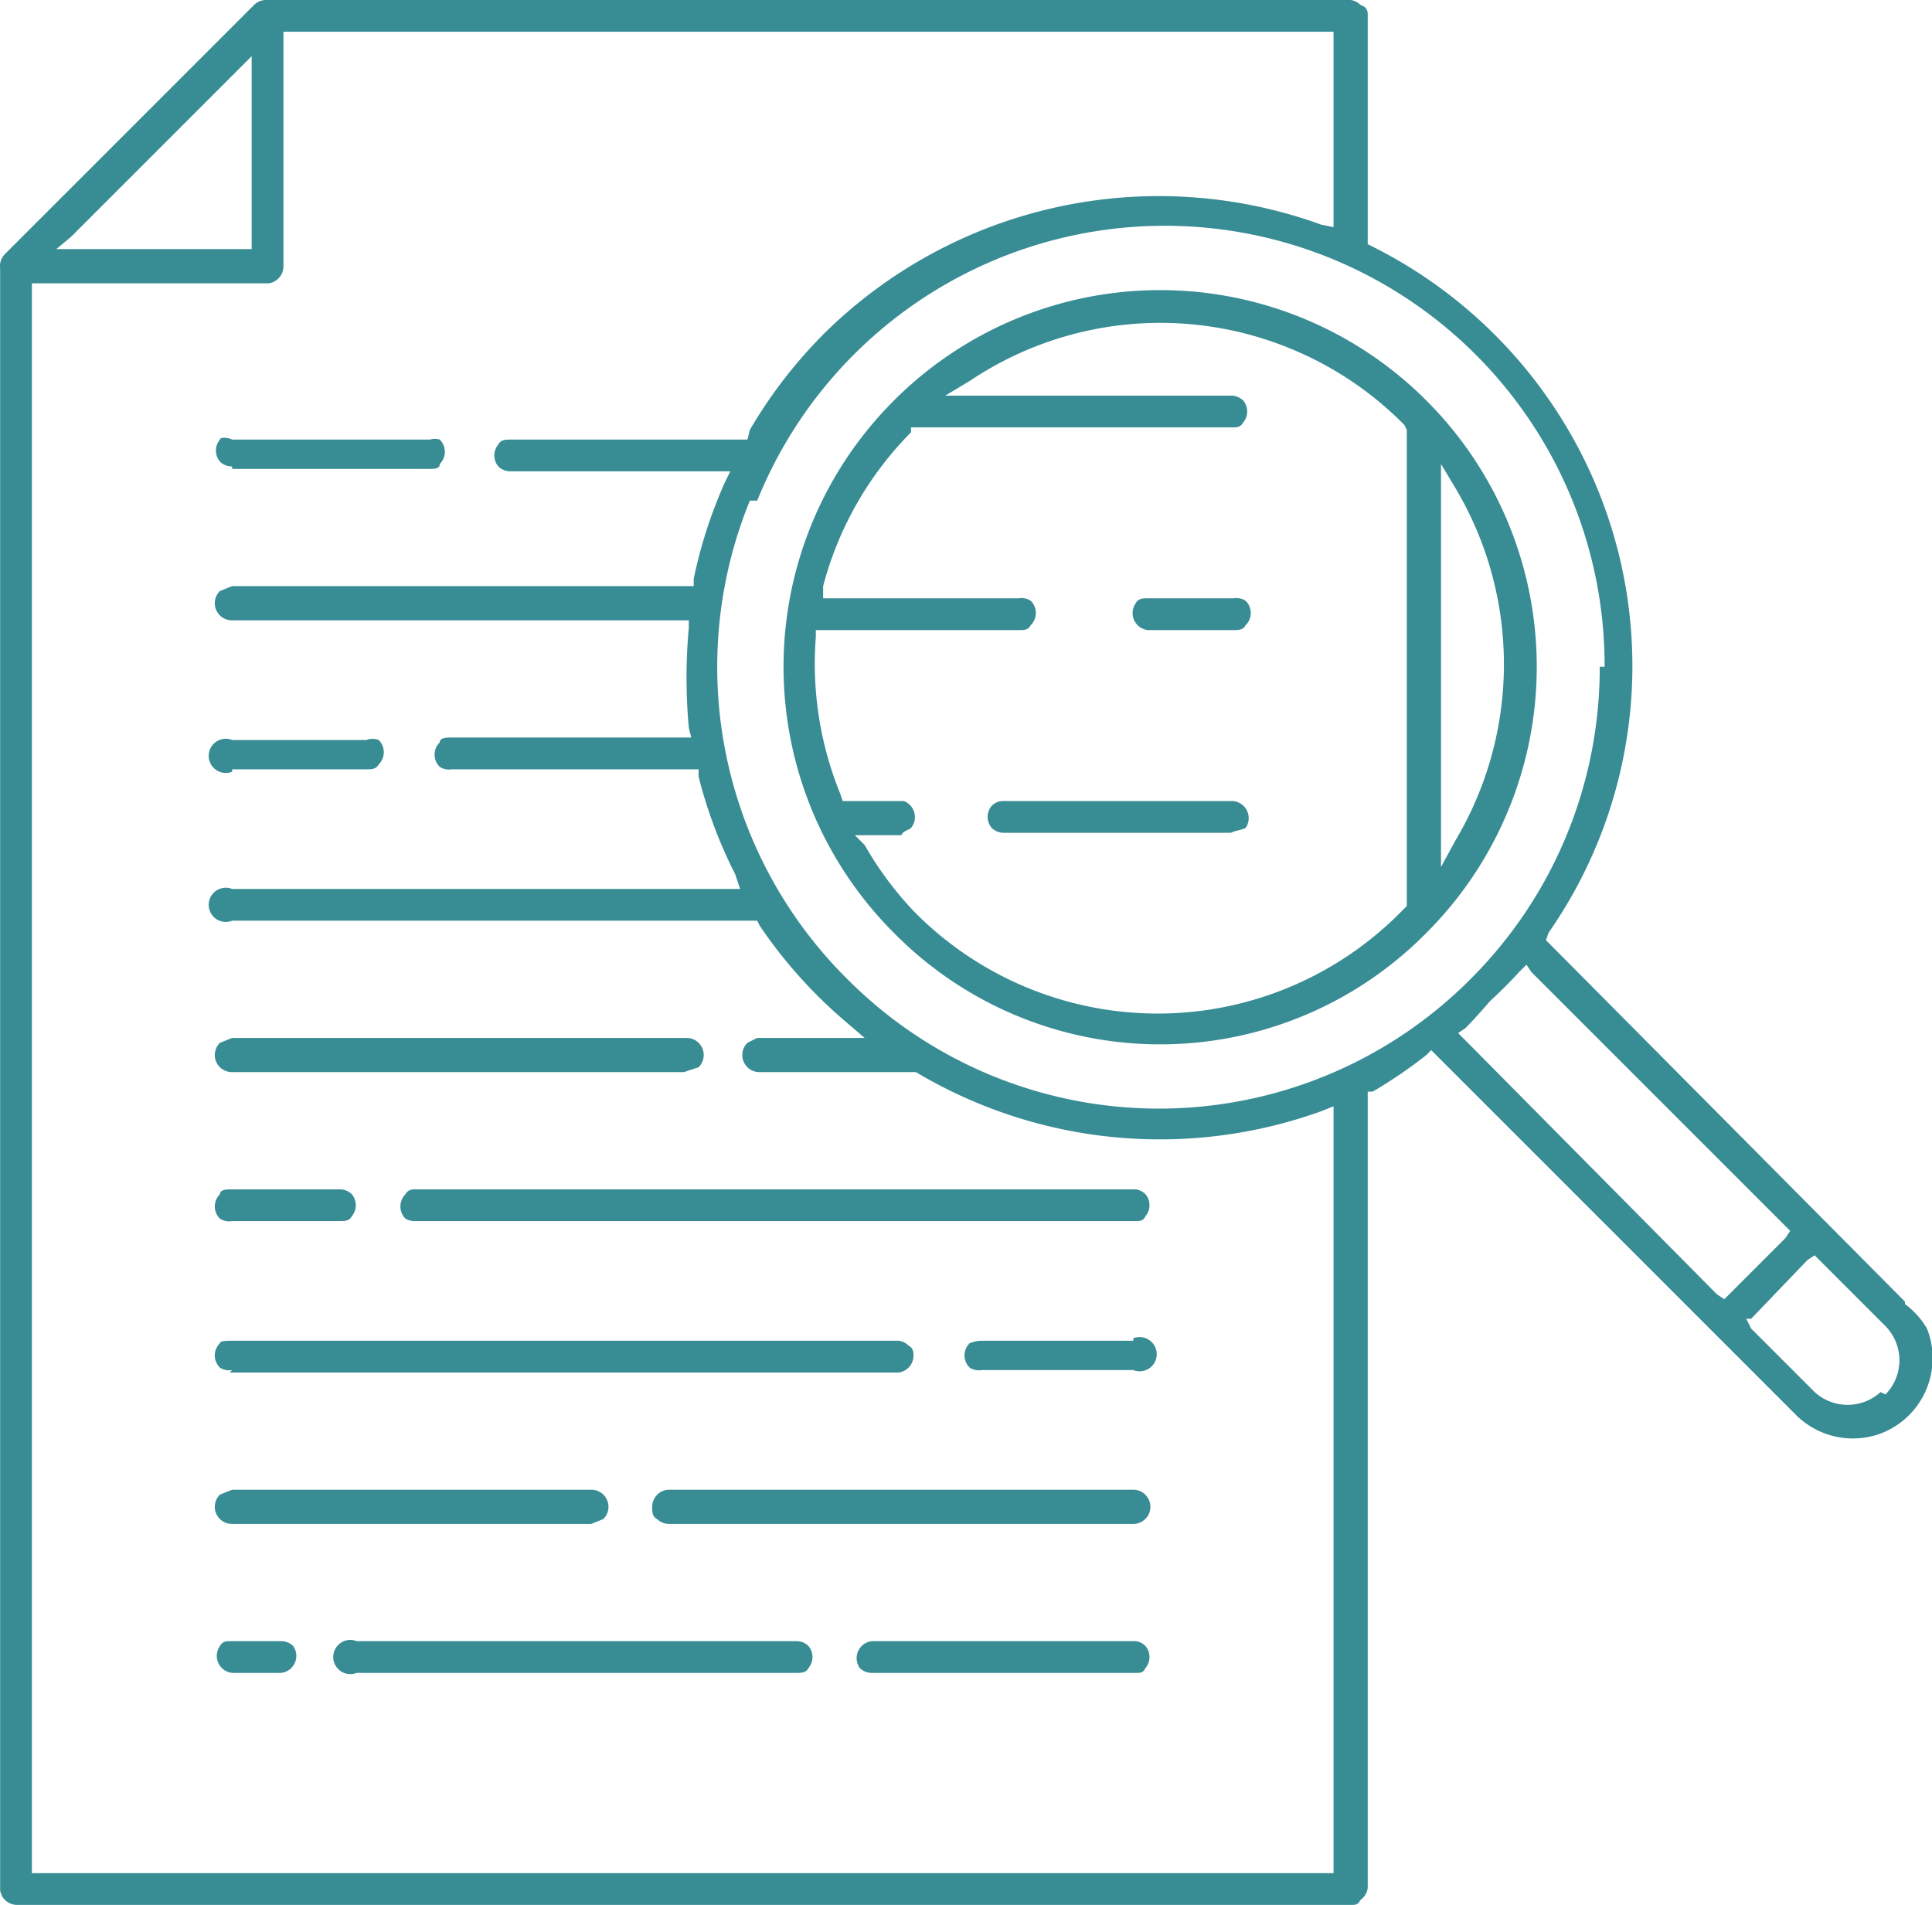 <svg xmlns="http://www.w3.org/2000/svg" width="64.778" height="63.868" shape-rendering="geometricPrecision" text-rendering="geometricPrecision" image-rendering="optimizeQuality" fill-rule="evenodd" clip-rule="evenodd" viewBox="0 0 0.791 0.78"><path fill="#388C94" d="M.366.164a.154.154 0 0 0 0 .218.153.153 0 0 0 .218 0 .154.154 0 0 0 0-.218.154.154 0 0 0-.218 0zm.138.164H.411C.41.328.408.328.406.33a.007.007 0 0 0 0 .009.007.007 0 0 0 .005.002h.093C.506.34.508.34.51.339A.007.007 0 0 0 .504.328zm0-.083H.47c-.002 0-.004 0-.005.002A.007.007 0 0 0 .47.258h.035c.002 0 .004 0 .005-.002a.007.007 0 0 0 0-.01.007.007 0 0 0-.005-.001zm-.41.317h.274A.007.007 0 0 0 .374.555c0-.001 0-.003-.002-.004A.007.007 0 0 0 .368.549H.095C.093.549.09.549.09.55a.007.007 0 0 0 0 .01.007.007 0 0 0 .005.001zm.37-.013h-.06C.4.549.4.549.397.55a.007.007 0 0 0 0 .01.007.007 0 0 0 .005.001h.062a.007.007 0 1 0 0-.013zm-.35.123h-.02c-.001 0-.003 0-.004.002a.007.007 0 0 0 .005.011h.02A.007.007 0 0 0 .12.674.007.007 0 0 0 .115.672zm.212 0h-.18a.007.007 0 1 0 0 .013h.18c.002 0 .004 0 .005-.002a.007.007 0 0 0 0-.009.007.007 0 0 0-.005-.002zm.139 0H.357a.007.007 0 0 0-.005.011.007.007 0 0 0 .005.002h.108c.002 0 .003 0 .004-.002a.007.007 0 0 0 0-.009.007.007 0 0 0-.004-.002zM.095.624h.147L.247.622a.007.007 0 0 0 0-.01A.007.007 0 0 0 .242.61H.095L.09.612a.007.007 0 0 0 0 .01.007.007 0 0 0 .005.002zM.465.61H.274a.007.007 0 0 0-.007.007c0 .002 0 .004.002.005a.007.007 0 0 0 .005.002h.19a.007.007 0 1 0 0-.014zM.095.5h.044C.141.5.143.5.144.498a.007.007 0 0 0 0-.009.007.007 0 0 0-.005-.002H.095C.093.487.09.487.09.489a.007.007 0 0 0 0 .01A.007.007 0 0 0 .095.5zm.37-.013H.17c-.001 0-.003 0-.004.002a.007.007 0 0 0 0 .01A.007.007 0 0 0 .17.5h.294C.467.5.468.5.469.498a.007.007 0 0 0 0-.009.007.007 0 0 0-.004-.002zM.095.439H.28L.286.437a.007.007 0 0 0 0-.01.007.007 0 0 0-.005-.002H.095L.09.427a.007.007 0 0 0 0 .01.007.007 0 0 0 .005.002zm0-.124H.15c.002 0 .004 0 .005-.002a.007.007 0 0 0 0-.01A.007.007 0 0 0 .15.303H.095a.007.007 0 1 0 0 .013zm0-.123h.08C.178.192.18.192.18.19a.007.007 0 0 0 0-.01A.007.007 0 0 0 .176.18H.095C.093.179.09.179.09.18a.007.007 0 0 0 0 .009.007.007 0 0 0 .005.002zM.78.533L.635.387.633.385.634.382A.191.191 0 0 0 .654.2.193.193 0 0 0 .56.1H.56V.006C.56.005.56.003.557.002A.007.007 0 0 0 .553 0H.109a.007.007 0 0 0-.005.002L.002.104A.007.007 0 0 0 0 .11v.664A.007.007 0 0 0 .007.78h.546C.555.78.556.78.557.778A.007.007 0 0 0 .56.773V.447h.002A.19.19 0 0 0 .584.432L.586.43l.002.002.147.147A.033.033 0 0 0 .77.587.033.033 0 0 0 .789.544.033.033 0 0 0 .78.534zM.655.273a.18.18 0 0 1-.053.128.18.18 0 0 1-.255 0 .18.18 0 0 1-.04-.196H.31a.18.18 0 0 1 .294-.06.18.18 0 0 1 .053.128zM.103.031V.102H.023L.029.097.097.029.103.023V.03zm.44.736h-.53V.116H.11A.007.007 0 0 0 .116.109V.013h.43v.08L.541.092a.195.195 0 0 0-.203.044.195.195 0 0 0-.031.04L.306.18H.209c-.002 0-.004 0-.005.002a.007.007 0 0 0 0 .009.007.007 0 0 0 .005.002H.299L.297.197a.193.193 0 0 0-.013.04V.24H.095L.09.242a.007.007 0 0 0 0 .01.007.007 0 0 0 .005.002h.187v.003a.225.225 0 0 0 0 .041l.001.004H.185C.183.302.18.302.18.304a.007.007 0 0 0 0 .01.007.007 0 0 0 .005.001h.101v.003a.192.192 0 0 0 .015.04l.002.006H.095a.007.007 0 1 0 0 .013H.31l.001.002a.195.195 0 0 0 .036.04l.007.006H.31L.306.427a.007.007 0 0 0 0 .01.007.007 0 0 0 .005.002h.064a.195.195 0 0 0 .166.016L.546.453v.314H.543zM.61.41A.195.195 0 0 0 .622.398L.625.395l.002.003.104.104.002.002-.002.003L.708.53.706.532.703.53.6.426.597.423.6.421A.22.22 0 0 0 .61.41zm.16.16a.02.02 0 0 1-.027 0L.717.544.715.54.717.54.74.516.743.514l.002.002.027.027a.02.02 0 0 1 0 .028zM.59.343V.19L.596.2a.141.141 0 0 1 0 .144L.59.355V.344zM.576.177v.194L.574.373a.14.14 0 0 1-.2 0 .141.141 0 0 1-.02-.027L.35.342H.369C.37.34.372.34.373.339A.007.007 0 0 0 .37.328H.345L.344.325a.141.141 0 0 1-.01-.064V.258h.084c.001 0 .003 0 .004-.002a.007.007 0 0 0 0-.01.007.007 0 0 0-.005-.001h-.08V.24A.14.14 0 0 1 .373.177L.373.175h.132c.001 0 .003 0 .004-.002a.007.007 0 0 0 0-.009.007.007 0 0 0-.005-.002H.387l.01-.006A.14.14 0 0 1 .529.143a.14.14 0 0 1 .045.03l.001.001.001.002v.001z"/></svg>